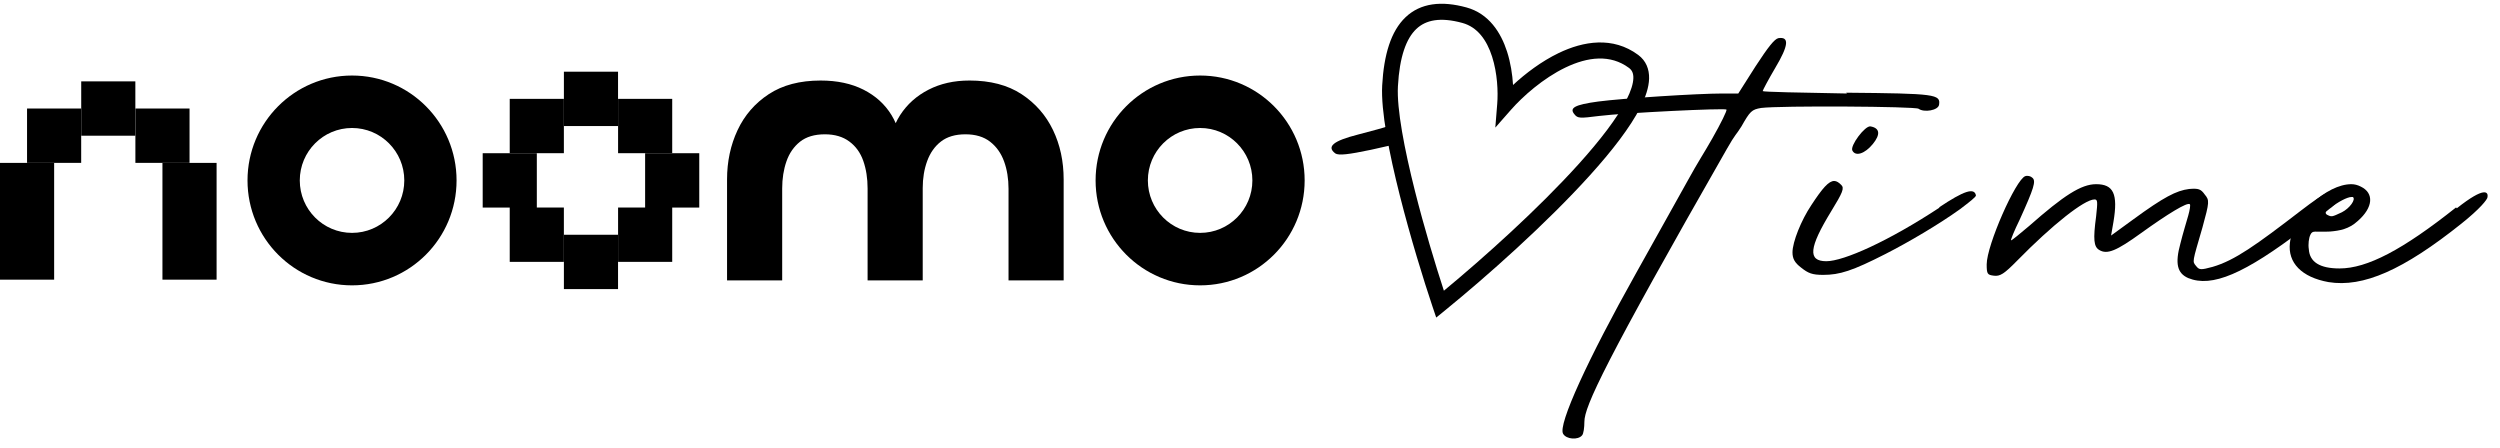 <svg width="184" height="33" viewBox="0 0 184 33" fill="none" xmlns="http://www.w3.org/2000/svg">
<path d="M5.978 5.989H9.962V9.988H5.978V5.989Z" fill="black"/>
<path d="M3.985 11.989H0V20.583H3.985V11.989Z" fill="black"/>
<path d="M5.975 7.987H1.991V11.987H5.975V7.987Z" fill="black"/>
<path d="M9.965 7.987H13.95V11.987H9.965V7.987Z" fill="black"/>
<path d="M15.941 11.989H11.956V20.583H15.941V11.989Z" fill="black"/>
<path d="M45.488 5.277H41.503V9.277H45.488V5.277Z" fill="black"/>
<path d="M35.526 11.277H39.51V15.274H41.501V19.273H37.516V15.277H35.526V11.277Z" fill="black"/>
<path d="M41.503 17.278H45.488V21.277H41.503V17.278Z" fill="black"/>
<path d="M47.481 15.274H45.491V19.273H49.475V15.277H51.466V11.277H47.481V15.274Z" fill="black"/>
<path d="M37.516 7.276H41.501V11.275H37.516V7.276Z" fill="black"/>
<path d="M49.475 7.276H45.491V11.275H49.475V7.276Z" fill="black"/>
<path d="M71.343 5.926C72.885 5.926 74.167 6.261 75.186 6.93C76.205 7.599 76.976 8.479 77.5 9.568C78.024 10.658 78.285 11.872 78.285 13.21V20.638H74.228V13.899C74.228 13.153 74.118 12.479 73.899 11.877C73.679 11.275 73.337 10.793 72.87 10.429C72.403 10.066 71.798 9.885 71.056 9.885C70.313 9.885 69.713 10.062 69.256 10.415C68.799 10.768 68.461 11.247 68.242 11.849C68.022 12.451 67.912 13.115 67.912 13.842V20.639H63.855V13.87C63.855 13.125 63.75 12.451 63.54 11.849C63.331 11.247 62.988 10.769 62.511 10.415C62.035 10.061 61.435 9.885 60.712 9.885C59.95 9.885 59.34 10.067 58.883 10.429C58.426 10.793 58.092 11.275 57.883 11.877C57.673 12.479 57.569 13.144 57.569 13.87V20.639H53.511V13.211C53.511 11.892 53.768 10.682 54.283 9.583C54.797 8.484 55.564 7.6 56.582 6.93C57.602 6.261 58.872 5.927 60.397 5.927C61.615 5.927 62.669 6.152 63.555 6.601C64.44 7.05 65.126 7.672 65.612 8.465C66.097 9.259 66.35 10.181 66.369 11.232H65.455C65.473 10.181 65.74 9.258 66.254 8.465C66.769 7.672 67.464 7.05 68.341 6.601C69.216 6.152 70.216 5.927 71.341 5.927L71.343 5.926Z" fill="black"/>
<path d="M25.91 5.559C21.661 5.559 18.217 9.015 18.217 13.28C18.217 17.546 21.66 21.002 25.91 21.002C30.16 21.002 33.603 17.546 33.603 13.28C33.603 9.015 30.159 5.559 25.91 5.559ZM25.91 17.14C23.785 17.14 22.064 15.412 22.064 13.28C22.064 11.148 23.786 9.42 25.91 9.42C28.034 9.42 29.756 11.148 29.756 13.28C29.756 15.412 28.034 17.14 25.91 17.14Z" fill="black"/>
<path d="M88.329 5.559C84.08 5.559 80.636 9.015 80.636 13.28C80.636 17.546 84.079 21.002 88.329 21.002C92.579 21.002 96.022 17.546 96.022 13.28C96.022 9.015 92.578 5.559 88.329 5.559ZM88.329 17.14C86.204 17.14 84.483 15.412 84.483 13.28C84.483 11.148 86.205 9.42 88.329 9.42C90.453 9.42 92.175 11.148 92.175 13.28C92.175 15.412 90.453 17.14 88.329 17.14Z" fill="black"/>
<path d="M180.765 15.268L180.823 15.328C182.91 13.674 183.141 14.146 183.083 14.501C183.083 14.678 182.504 15.387 181.171 16.45C176.883 19.876 173.927 21.176 171.377 20.762C169.407 20.408 168.364 19.344 168.538 17.868C168.77 15.8 171.261 13.556 173.058 13.556C173.29 13.556 173.522 13.614 173.753 13.733C174.739 14.205 174.681 15.268 173.522 16.273C172.884 16.863 172.189 16.982 171.493 17.041C170.334 17.1 170.218 16.922 170.045 17.277C169.929 17.513 169.871 17.986 169.929 18.34C169.987 19.285 170.74 19.758 172.189 19.758C174.217 19.758 176.825 18.399 180.765 15.268ZM171.493 15.328L171.551 15.15C171.146 15.505 171.088 15.682 171.261 15.8C171.609 15.977 171.609 15.977 172.363 15.623C172.942 15.328 173.406 14.678 173.174 14.501C173.174 14.501 173.116 14.501 173.058 14.501C172.768 14.501 172.073 14.855 171.493 15.328Z" fill="black"/>
<path d="M172.008 14.323H172.124C172.298 14.737 172.182 14.855 169.516 16.863C165.17 20.172 162.794 21.176 161.056 20.467C160.244 20.112 160.07 19.404 160.476 17.927C160.65 17.218 160.94 16.273 161.056 15.859C161.172 15.446 161.229 15.091 161.172 15.032C160.998 14.855 159.549 15.741 157.579 17.159C155.782 18.458 155.087 18.754 154.507 18.399C154.102 18.163 154.044 17.631 154.275 15.918C154.391 14.855 154.391 14.678 154.16 14.678C153.406 14.678 151.03 16.568 148.48 19.167C147.495 20.172 147.205 20.349 146.742 20.29C146.278 20.231 146.22 20.172 146.22 19.463C146.22 18.045 148.364 13.201 149.06 12.965C149.234 12.906 149.466 12.965 149.581 13.083C149.871 13.319 149.697 13.851 148.654 16.155C148.249 16.982 147.959 17.691 148.017 17.691C148.075 17.691 148.654 17.218 149.35 16.627C151.899 14.383 153.174 13.556 154.275 13.556C155.55 13.556 155.898 14.264 155.55 16.332L155.376 17.336L156.999 16.155C159.259 14.501 160.186 14.028 161.114 13.91C161.809 13.851 161.983 13.91 162.273 14.323C162.62 14.737 162.62 14.855 162.099 16.745C161.345 19.345 161.345 19.226 161.635 19.581C161.867 19.876 161.983 19.876 162.852 19.64C164.475 19.167 166.039 18.045 169.343 15.505C171.197 14.087 171.776 13.792 172.008 14.323Z" fill="black"/>
<path d="M137.838 10.602C137.259 11.311 136.563 11.547 136.332 11.075C136.158 10.72 137.259 9.243 137.664 9.302C138.36 9.421 138.418 9.893 137.838 10.602ZM142.764 15.269H142.706C144.561 14.028 145.314 13.792 145.43 14.383C145.43 14.501 144.966 14.855 144.271 15.387C142.706 16.509 140.504 17.809 138.766 18.695C136.332 19.935 135.404 20.231 134.187 20.231C133.376 20.231 133.086 20.112 132.565 19.699C132.101 19.345 131.927 19.049 131.927 18.577C131.927 17.809 132.565 16.214 133.318 15.091C134.13 13.851 134.593 13.319 134.999 13.319C135.173 13.319 135.346 13.437 135.52 13.615C135.752 13.851 135.636 14.146 134.767 15.564C133.144 18.222 133.028 19.226 134.419 19.226C135.694 19.226 138.997 17.75 142.764 15.269Z" fill="black"/>
<path d="M135.935 6.882L135.877 6.823C142.483 6.882 142.831 6.941 142.715 7.709C142.657 8.123 141.614 8.3 141.208 8.005C140.977 7.828 131.009 7.768 129.618 7.946C128.923 8.064 128.807 8.182 128.17 9.304C127.764 9.954 127.737 9.834 127.1 10.956C118.118 26.669 116.611 29.918 116.611 31.04C116.611 31.454 116.553 31.927 116.437 32.045C116.147 32.399 115.278 32.34 115.046 31.927C114.641 31.277 116.901 26.374 120.378 20.171C121.653 17.868 123.391 14.796 124.202 13.319C125.014 11.842 125.388 11.313 126.025 10.19C126.663 9.068 127.126 8.123 127.069 8.064C126.953 7.946 119.593 8.3 117.681 8.536C116.29 8.714 116.116 8.714 115.884 8.418C115.478 7.946 115.884 7.709 117.623 7.473C119.419 7.237 124.924 6.882 126.779 6.882H127.938L129.213 4.874C130.14 3.456 130.603 2.866 130.893 2.807C131.705 2.688 131.647 3.338 130.661 4.992C130.14 5.878 129.734 6.646 129.734 6.705C129.734 6.764 132.516 6.823 135.935 6.882Z" fill="black"/>
<path d="M103.175 10.513L100.9 11.025C99.263 11.369 98.526 11.457 98.279 11.292C97.62 10.795 98.109 10.374 99.951 9.903C100.932 9.646 102.062 9.343 102.103 9.301C102.113 9.291 102.292 9.511 102.103 9.301L103.175 10.513Z" fill="black"/>
<path fill-rule="evenodd" clip-rule="evenodd" d="M114.719 3.904C116.537 3.029 118.704 2.661 120.569 4.04C121.151 4.47 121.392 5.095 121.374 5.784C121.356 6.439 121.109 7.158 120.739 7.891C119.994 9.363 118.641 11.105 117.031 12.888C113.8 16.468 109.407 20.36 106.348 22.85L105.706 23.373L105.438 22.58C104.781 20.629 103.809 17.483 103.024 14.376C102.246 11.298 101.627 8.164 101.729 6.286C101.853 4.025 102.372 2.295 103.446 1.271C104.558 0.212 106.107 0.049 107.93 0.547C109.58 0.998 110.467 2.395 110.919 3.798C111.182 4.618 111.313 5.481 111.36 6.255C112.271 5.41 113.444 4.518 114.719 3.904ZM115.214 4.972C113.569 5.764 112.073 7.097 111.205 8.084L110.055 9.391L110.196 7.641C110.267 6.759 110.21 5.387 109.817 4.166C109.423 2.941 108.738 1.991 107.63 1.688C106.007 1.245 104.94 1.466 104.238 2.135C103.498 2.839 103.005 4.18 102.887 6.351C102.796 8.019 103.363 10.98 104.146 14.081C104.822 16.758 105.641 19.468 106.27 21.397C109.253 18.927 113.222 15.364 116.178 12.088C117.771 10.323 119.037 8.677 119.708 7.35C120.046 6.683 120.205 6.149 120.215 5.752C120.225 5.389 120.114 5.163 119.889 4.996C118.523 3.986 116.865 4.178 115.214 4.972Z" fill="black"/>
</svg>
